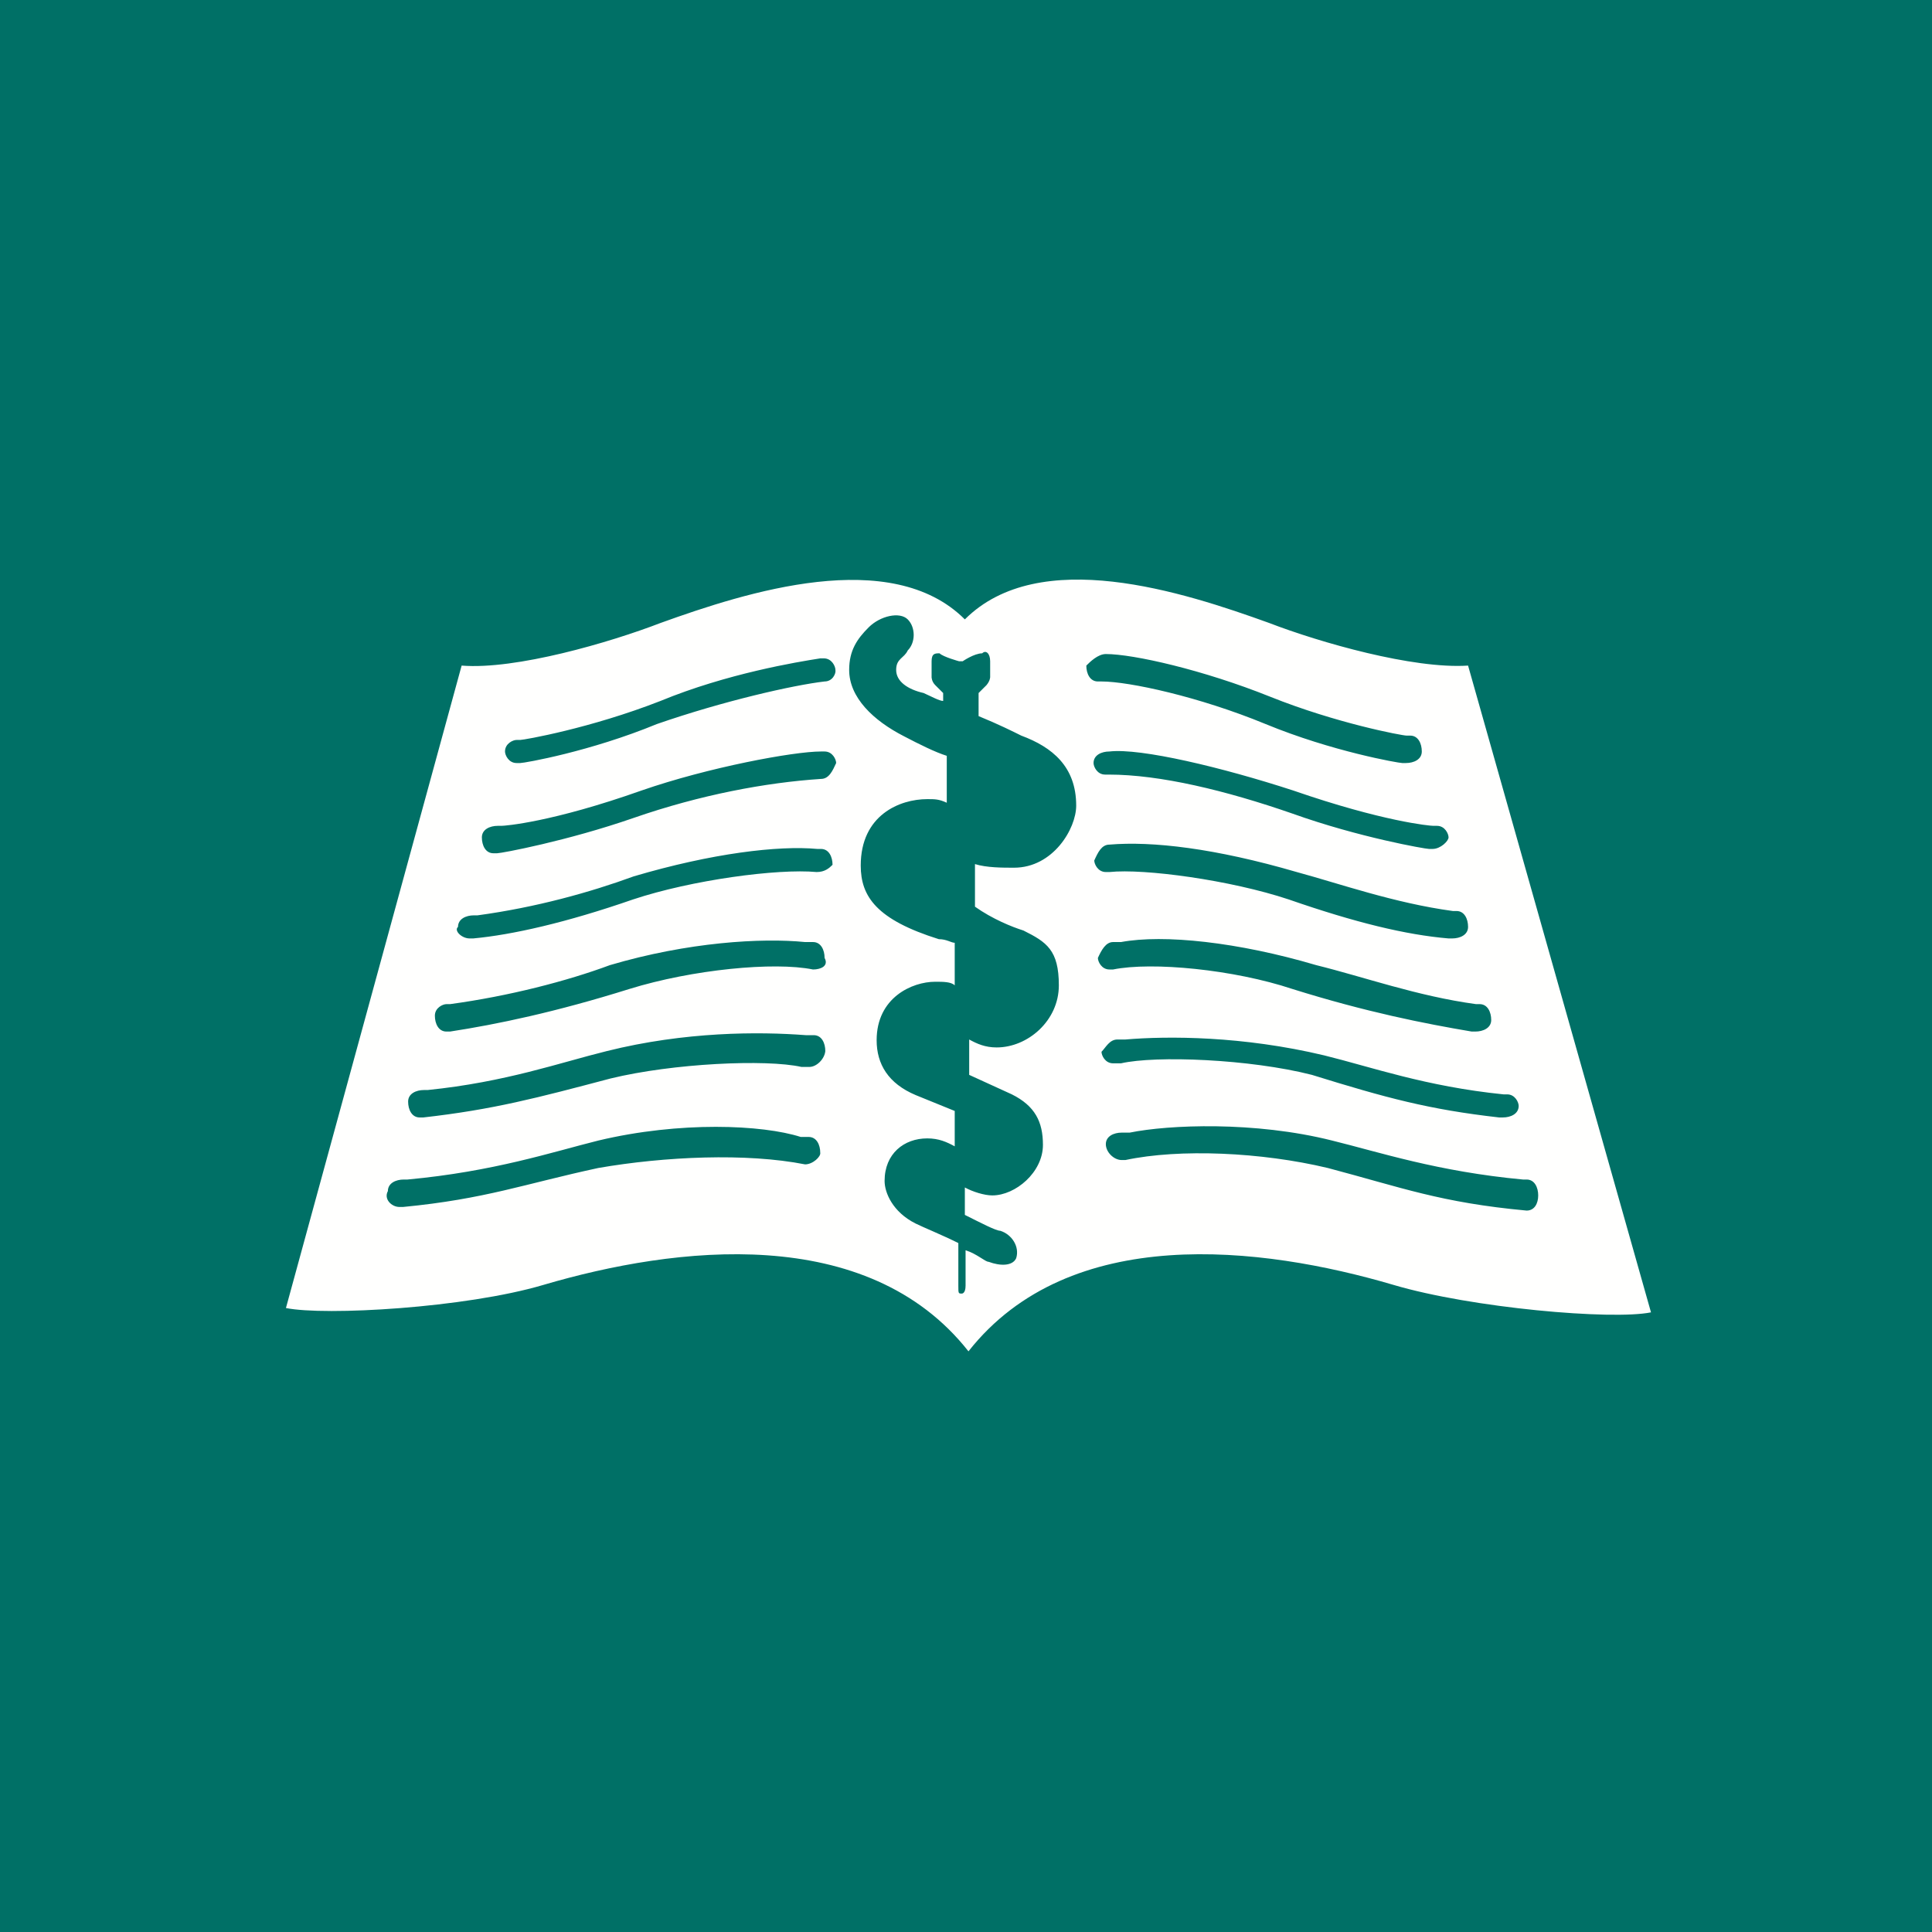 <svg width="250" height="250" viewBox="0 0 250 250" fill="none" xmlns="http://www.w3.org/2000/svg">
<rect width="250" height="250" fill="#007066"/>
<path d="M189.968 86.127C182.857 86.594 170.788 83.138 164.239 80.616C153.106 76.6 134.488 70.528 124.851 80.149C115.308 70.622 96.597 76.6 85.463 80.616C78.914 83.138 66.751 86.688 59.735 86.127L37 169.258C42.052 170.285 60.202 169.258 70.307 166.269C87.428 161.225 112.221 158.236 125.319 174.862C138.417 158.236 163.21 161.225 180.331 166.269C190.436 169.258 208.586 170.845 213.638 169.818L189.968 86.127ZM104.175 150.67C96.597 149.175 86.025 149.642 77.417 151.137C67.874 153.192 62.822 155.153 52.156 156.181H51.689C50.66 156.181 49.63 155.153 50.192 154.126C50.192 153.098 51.221 152.631 52.25 152.631H52.718C63.851 151.604 71.429 149.082 77.417 147.588C87.989 145.066 98.655 145.533 103.613 147.121H104.643C105.672 147.121 106.14 148.148 106.14 149.175C106.233 149.642 105.204 150.67 104.175 150.67ZM104.736 138.06H103.707C99.123 137.033 87.054 137.593 79.008 139.555C69.465 142.077 63.851 143.571 54.776 144.599H54.308C53.279 144.599 52.811 143.571 52.811 142.544C52.811 141.516 53.84 141.049 54.87 141.049H55.337C65.442 140.022 72.459 137.5 78.54 136.005C88.644 133.483 98.187 133.483 104.268 133.95H105.298C106.327 133.95 106.794 134.978 106.794 136.005C106.701 137.033 105.672 138.06 104.736 138.06ZM105.204 125.451C100.152 124.423 89.58 125.451 81.44 127.973C71.897 130.962 64.319 132.549 58.238 133.483H57.77C56.741 133.483 56.273 132.456 56.273 131.429C56.273 130.401 57.302 129.934 57.77 129.934H58.238C65.816 128.907 73.394 126.945 78.914 124.89C89.018 121.901 98.561 121.341 104.175 121.901H105.204C106.233 121.901 106.701 122.929 106.701 123.956C107.262 124.984 106.233 125.451 105.204 125.451ZM105.672 112.841C100.62 112.374 89.486 113.868 81.908 116.39C73.301 119.379 66.284 120.967 61.232 121.434H60.764C59.735 121.434 58.706 120.407 59.267 119.94C59.267 118.912 60.296 118.445 61.325 118.445H61.793C69.371 117.418 76.388 115.456 82.001 113.401C92.106 110.412 100.713 109.385 105.765 109.852H106.233C107.262 109.852 107.73 110.879 107.73 111.907C107.262 112.374 106.701 112.841 105.672 112.841ZM106.233 100.792C99.123 101.259 90.609 102.847 82.001 105.836C73.394 108.825 64.88 110.412 64.319 110.412H63.851C62.822 110.412 62.354 109.385 62.354 108.358C62.354 107.33 63.383 106.863 64.413 106.863H64.88C65.348 106.863 71.429 106.396 83.031 102.286C91.638 99.297 102.678 97.242 106.233 97.242H106.701C107.73 97.242 108.198 98.27 108.198 98.737C107.73 99.764 107.262 100.792 106.233 100.792ZM106.701 88.182C102.678 88.649 93.603 90.704 84.995 93.693C76.388 97.242 67.874 98.737 67.313 98.737H66.845C65.816 98.737 65.348 97.709 65.348 97.242C65.348 96.215 66.377 95.748 66.845 95.748H67.313C67.781 95.748 76.388 94.253 85.463 90.704C94.07 87.155 103.146 85.66 106.14 85.193H106.607C107.637 85.193 108.104 86.221 108.104 86.688C108.198 87.155 107.73 88.182 106.701 88.182ZM132.429 120.407C135.423 121.901 137.014 122.929 137.014 127.506C137.014 132.082 132.991 135.538 128.968 135.538C127.471 135.538 126.442 135.071 125.413 134.511C125.413 136.005 125.413 137.5 125.413 139.088L130.933 141.61C133.926 143.104 134.956 145.159 134.956 148.148C134.956 151.697 131.4 154.686 128.406 154.686C127.377 154.686 125.88 154.219 124.851 153.659C124.851 155.153 124.851 156.181 124.851 157.208C126.91 158.236 128.874 159.263 129.436 159.263C130.933 159.73 131.962 161.318 131.494 162.813C131.026 163.84 129.436 163.84 127.939 163.28C127.471 163.28 126.442 162.252 124.945 161.785C124.945 164.307 124.945 166.362 124.945 166.362C124.945 167.389 124.477 167.389 124.477 167.389C124.009 167.389 124.009 167.389 124.009 166.362C124.009 166.362 124.009 164.307 124.009 160.851C121.951 159.824 119.425 158.796 118.489 158.329C115.495 156.835 114.466 154.313 114.466 152.818C114.466 149.269 116.992 147.307 119.986 147.307C121.483 147.307 122.512 147.774 123.541 148.335C123.541 146.84 123.541 145.346 123.541 143.758L118.489 141.703C114.934 140.209 113.437 137.687 113.437 134.604C113.437 129.093 118.021 127.038 121.015 127.038C122.044 127.038 123.074 127.038 123.541 127.506C123.541 125.451 123.541 123.956 123.541 121.995C123.074 121.995 122.512 121.528 121.483 121.528C113.437 119.006 111.379 116.017 111.379 112C111.379 105.462 116.431 103.407 119.986 103.407C121.015 103.407 121.483 103.407 122.512 103.874C122.512 101.352 122.512 99.297 122.512 97.803C121.015 97.336 118.957 96.308 116.992 95.281C112.969 93.226 109.882 90.237 109.882 86.688C109.882 84.166 110.911 82.671 112.408 81.177C113.905 79.682 116.431 79.122 117.46 80.149C118.489 81.177 118.489 83.138 117.46 84.166C116.992 85.193 115.963 85.193 115.963 86.688C115.963 88.182 117.46 89.21 119.518 89.677C120.548 90.144 121.577 90.704 122.044 90.704C122.044 90.237 122.044 89.677 122.044 89.677C122.044 89.677 121.577 89.21 121.015 88.649C120.548 88.182 120.548 87.622 120.548 87.622V85.567C120.548 84.539 121.015 84.539 121.577 84.539C122.044 85.006 124.103 85.567 124.103 85.567H124.571C124.571 85.567 126.067 84.539 127.097 84.539C127.564 84.072 128.126 84.539 128.126 85.567V87.622C128.126 87.622 128.126 88.089 127.658 88.649C127.19 89.116 126.629 89.677 126.629 89.677C126.629 89.677 126.629 90.704 126.629 92.665C129.155 93.693 131.213 94.72 132.149 95.187C136.172 96.682 139.259 99.204 139.259 104.248C139.259 107.237 136.265 112.281 131.213 112.281C129.716 112.281 127.658 112.281 126.161 111.813C126.161 113.868 126.161 115.363 126.161 117.324C128.406 118.912 130.932 119.94 132.429 120.407ZM143.095 84.633C146.65 84.633 155.725 86.688 164.333 90.144C172.94 93.6 181.454 95.187 182.015 95.187H182.483C183.512 95.187 183.98 96.215 183.98 97.242C183.98 98.27 182.951 98.737 181.922 98.737H181.454C180.986 98.737 172.379 97.242 163.771 93.693C155.164 90.144 146.089 88.182 142.534 88.182H142.066C141.037 88.182 140.569 87.155 140.569 86.127C141.037 85.66 142.066 84.633 143.095 84.633ZM143.563 97.242C147.586 96.775 158.158 99.297 167.327 102.286C178.928 106.303 185.009 106.863 185.477 106.863H185.945C186.974 106.863 187.442 107.89 187.442 108.358C187.442 108.825 186.413 109.852 185.383 109.852H184.916C184.448 109.852 175.84 108.358 167.233 105.275C158.626 102.286 150.112 100.231 143.469 100.231H143.002C141.972 100.231 141.505 99.204 141.505 98.737C141.505 97.709 142.534 97.242 143.563 97.242ZM143.563 109.292C149.083 108.825 157.222 109.759 167.794 112.841C173.314 114.335 180.425 116.857 188.003 117.885H188.471C189.5 117.885 189.968 118.912 189.968 119.94C189.968 120.967 188.939 121.434 187.91 121.434H187.442C181.922 120.967 175.373 119.379 166.765 116.39C159.187 113.868 148.054 112.374 143.563 112.841H143.095C142.066 112.841 141.598 111.813 141.598 111.346C142.066 110.319 142.534 109.292 143.563 109.292ZM144.031 121.901H145.06C150.58 120.874 160.216 121.901 170.321 124.89C176.402 126.385 183.419 128.907 190.997 129.934H191.465C192.494 129.934 192.962 130.962 192.962 131.989C192.962 133.016 191.932 133.483 190.903 133.483H190.436C184.354 132.456 176.776 130.962 167.233 127.973C159.655 125.451 149.083 124.423 144.031 125.451H143.563C142.534 125.451 142.066 124.423 142.066 123.956C142.534 122.929 143.095 121.901 144.031 121.901ZM144.592 134.511H145.621C151.141 134.044 160.778 134.044 171.35 136.566C177.431 138.06 184.448 140.582 194.552 141.61H195.02C196.049 141.61 196.517 142.637 196.517 143.104C196.517 144.132 195.488 144.599 194.459 144.599H193.991C184.916 143.571 179.396 142.077 169.759 139.088C161.713 137.033 149.551 136.566 145.06 137.593H144.031C143.002 137.593 142.534 136.566 142.534 136.099C143.095 135.538 143.563 134.511 144.592 134.511ZM197.546 156.648C186.413 155.62 181.36 153.659 171.817 151.137C163.21 149.082 152.638 148.615 145.621 150.109H145.153C144.124 150.109 143.095 149.082 143.095 148.055C143.095 147.027 144.124 146.56 145.153 146.56H146.183C151.235 145.533 162.368 145.066 172.379 147.588C178.46 149.082 186.038 151.604 197.078 152.631H197.546C198.575 152.631 199.043 153.659 199.043 154.686C199.043 155.714 198.575 156.648 197.546 156.648Z" fill="#FFFFFE"/>
</svg>
